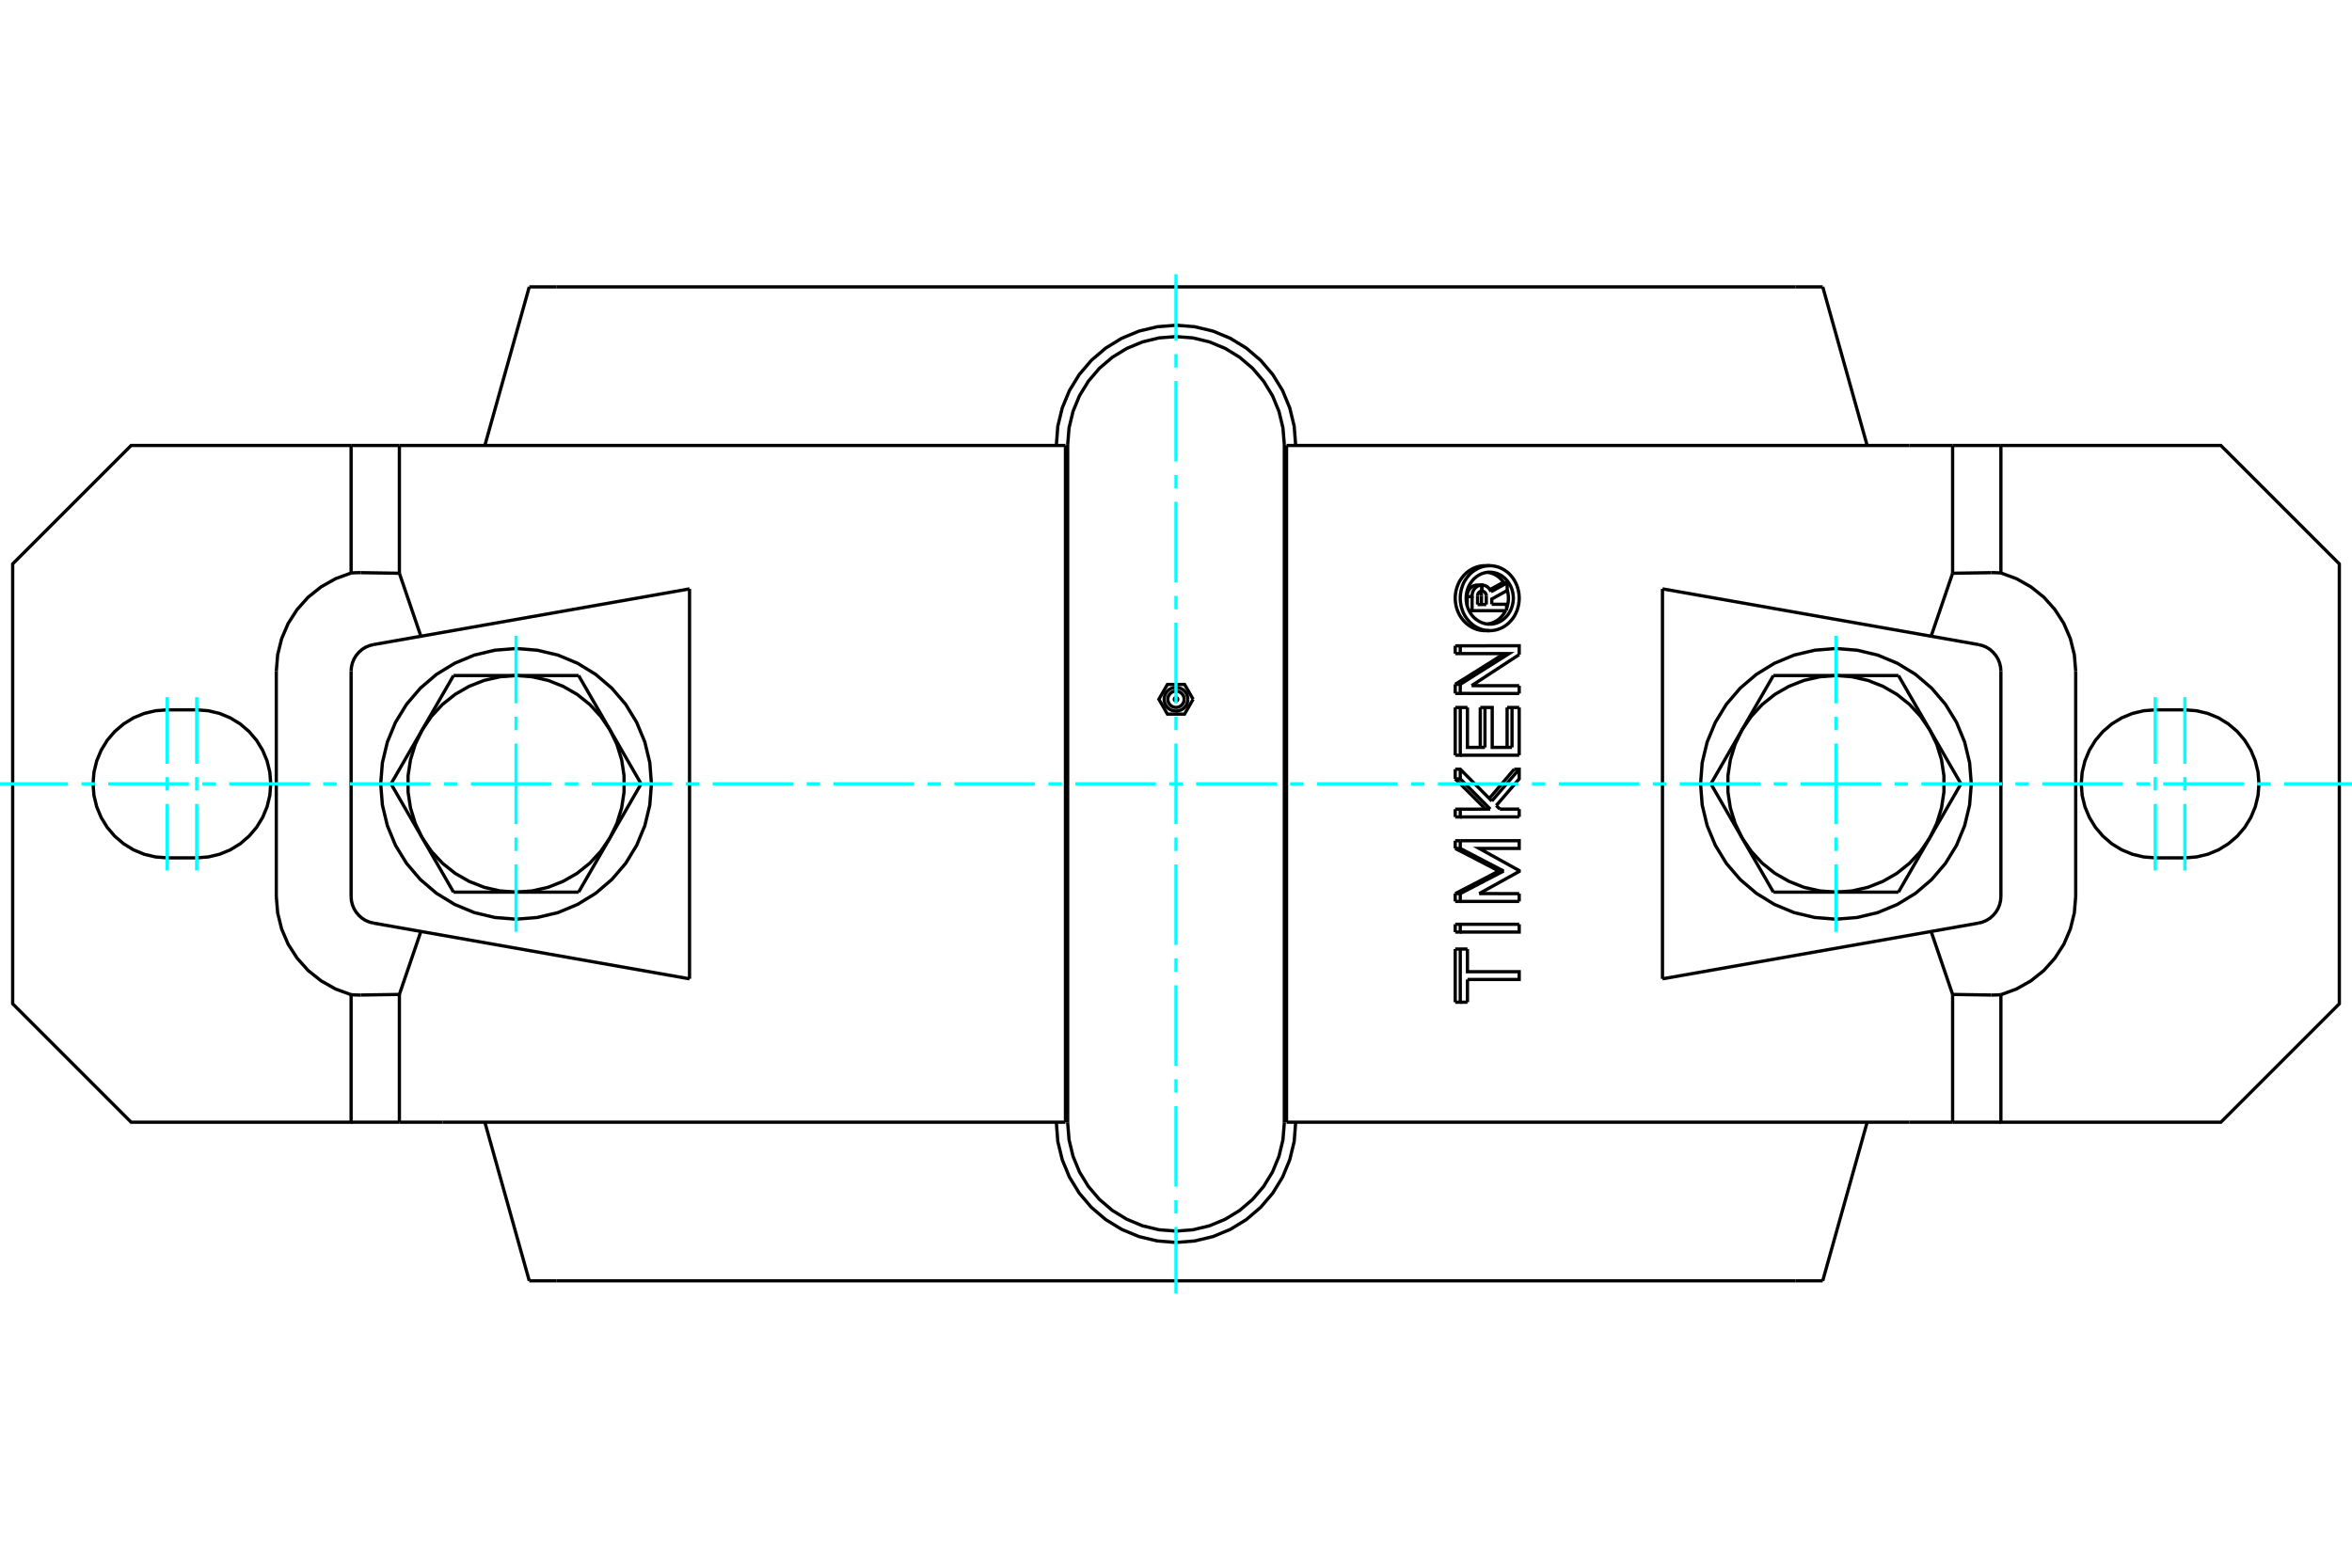 <?xml version="1.0" standalone="no"?>
<!DOCTYPE svg PUBLIC "-//W3C//DTD SVG 1.1//EN"
	"http://www.w3.org/Graphics/SVG/1.1/DTD/svg11.dtd">
<svg xmlns="http://www.w3.org/2000/svg" height="100%" width="100%" viewBox="0 0 36000 24000">
	<rect x="-1800" y="-1200" width="39600" height="26400" style="fill:#FFF"/>
	<g style="fill:none; fill-rule:evenodd" transform="matrix(1 0 0 1 0 0)">
		<g style="fill:none; stroke:#000; stroke-width:50; shape-rendering:geometricPrecision">
			<polyline points="19658,6810 19637,6551 19576,6298 19477,6058 19341,5836 19172,5638 18974,5469 18753,5334 18512,5234 18259,5173 18000,5153 17741,5173 17488,5234 17247,5334 17026,5469 16828,5638 16659,5836 16523,6058 16424,6298 16363,6551 16342,6810"/>
			<line x1="16342" y1="17190" x2="16342" y2="6810"/>
			<polyline points="16342,17190 16363,17449 16424,17702 16523,17942 16659,18164 16828,18362 17026,18531 17247,18666 17488,18766 17741,18827 18000,18847 18259,18827 18512,18766 18753,18666 18974,18531 19172,18362 19341,18164 19477,17942 19576,17702 19637,17449 19658,17190"/>
			<line x1="19658" y1="6810" x2="19658" y2="17190"/>
			<line x1="22616" y1="9255" x2="22749" y2="9255"/>
			<line x1="22616" y1="9125" x2="22616" y2="9255"/>
			<polyline points="22681,9050 22678,9050 22675,9050 22672,9051 22669,9051 22667,9052 22664,9053 22661,9054 22658,9055 22655,9056 22653,9058 22650,9059 22647,9061 22645,9063 22642,9065 22640,9067 22638,9069 22636,9071 22634,9074 22632,9076 22630,9079 22628,9081 22626,9084 22625,9087 22623,9090 22622,9093 22621,9096 22620,9099 22619,9102 22618,9105 22618,9108 22617,9112 22617,9115 22616,9118 22616,9121 22616,9125"/>
			<polyline points="22609,8957 22681,8957 22681,9050"/>
			<polyline points="22458,9133 22458,9125 22458,9118 22458,9110 22459,9103 22460,9095 22461,9088 22463,9080 22465,9073 22468,9065 22470,9058 22473,9051 22476,9044 22480,9037 22484,9030 22488,9024 22492,9018 22497,9012 22501,9007 22506,9002 22511,8997 22517,8992 22522,8987 22528,8983 22534,8979 22541,8975 22547,8972 22554,8969 22560,8966 22567,8964 22574,8962 22581,8960 22588,8959 22595,8958 22602,8957 22609,8957"/>
			<polyline points="22458,9133 22532,9133 22532,9125 22532,9117 22532,9110 22533,9102 22534,9094 22536,9087 22537,9079 22539,9072 22541,9065 22544,9058 22547,9051 22550,9044 22554,9037 22557,9031 22561,9024 22566,9018 22570,9012 22575,9007 22580,9002 22585,8996 22591,8992 22596,8987 22602,8983 22608,8979 22614,8975 22620,8972 22627,8969 22633,8966 22640,8964 22647,8962 22654,8960 22660,8959 22667,8958 22674,8957 22681,8957"/>
			<line x1="22458" y1="9280" x2="22458" y2="9133"/>
			<polyline points="22485,9349 22532,9349 22532,9133"/>
			<line x1="23060" y1="9349" x2="22532" y2="9349"/>
			<line x1="23060" y1="9251" x2="23060" y2="9349"/>
			<line x1="22833" y1="9251" x2="23060" y2="9251"/>
			<line x1="22676" y1="9255" x2="22676" y2="9123"/>
			<line x1="22749" y1="9255" x2="22749" y2="9123"/>
			<polyline points="22676,9123 22676,9121 22676,9119 22676,9117 22676,9115 22676,9113 22675,9111 22675,9109 22675,9107 22674,9105 22674,9103 22673,9101 22672,9099 22672,9097 22671,9095 22670,9093 22669,9091 22669,9089 22668,9087 22667,9085 22666,9084 22665,9082 22664,9080 22662,9078 22661,9077 22660,9075 22659,9074 22658,9072 22656,9071 22655,9069 22654,9068 22652,9067 22651,9066 22649,9064 22648,9063 22646,9062"/>
			<polyline points="22749,9123 22749,9120 22748,9116 22748,9113 22748,9110 22747,9107 22746,9104 22745,9101 22745,9098 22743,9095 22742,9092 22741,9089 22739,9086 22738,9083 22736,9080 22734,9078 22733,9075 22731,9073 22729,9071 22726,9068 22724,9066 22722,9064 22720,9063 22717,9061 22715,9059 22712,9058 22709,9056 22707,9055 22704,9054 22701,9053 22698,9052 22695,9051 22692,9051 22689,9050 22687,9050 22684,9050"/>
			<polyline points="22681,9050 22684,9050 22684,8957"/>
			<polyline points="22681,8957 22684,8957 22689,8957 22694,8958 22699,8958 22704,8959 22709,8960 22714,8961 22718,8962 22723,8963 22728,8965 22733,8967 22738,8969 22742,8971 22747,8973 22751,8975 22756,8978 22760,8981 22764,8984 22768,8987 22772,8990 22776,8993 22780,8997 22784,9001 22788,9004 22791,9008 22795,9012 22798,9017 22801,9021 22804,9025 22807,9030 22810,9034 22812,9039 22815,9044 22817,9049 22819,9054 22821,9059"/>
			<polyline points="22806,9028 22811,9025 22816,9021 22822,9018 22827,9015 22833,9012 22838,9009 22844,9006 22849,9003 22855,9000 22860,8997 22865,8994 22871,8991 22876,8988 22882,8985 22887,8982 22893,8979 22898,8976 22903,8973 22909,8970 22914,8967 22920,8964 22925,8961 22930,8958 22936,8955 22941,8952 22947,8949 22952,8946 22958,8943 22963,8940 22968,8937 22974,8934 22979,8931 22985,8928 22990,8925 22995,8922"/>
			<line x1="22821" y1="9059" x2="23069" y2="8922"/>
			<polyline points="22995,8922 23069,8922 23069,9040 22833,9171 22833,9251"/>
			<polyline points="22274,10831 22351,10831 22461,10831"/>
			<line x1="22274" y1="11562" x2="22274" y2="10831"/>
			<polyline points="22274,11562 22351,11562 22351,10831"/>
			<line x1="23253" y1="11562" x2="22351" y2="11562"/>
			<line x1="23253" y1="10831" x2="23253" y2="11562"/>
			<polyline points="23068,10831 23143,10831 23253,10831"/>
			<line x1="23068" y1="11442" x2="23068" y2="10831"/>
			<line x1="23143" y1="11442" x2="23143" y2="10831"/>
			<polyline points="22461,10831 22461,11442 22729,11442"/>
			<line x1="22657" y1="11442" x2="22657" y2="10831"/>
			<line x1="22729" y1="11442" x2="22729" y2="10831"/>
			<polyline points="22657,10831 22729,10831 22840,10831 22840,11442 23143,11442"/>
			<line x1="22274" y1="12989" x2="22274" y2="12871"/>
			<polyline points="22274,12989 22351,12989 22351,12871"/>
			<line x1="22274" y1="12871" x2="22351" y2="12871"/>
			<polyline points="22940,13335 22922,13325 22903,13315 22884,13305 22865,13295 22846,13285 22827,13275 22809,13265 22790,13256 22771,13246 22752,13236 22733,13226 22714,13216 22695,13206 22676,13196 22657,13186 22638,13177 22619,13167 22600,13157 22581,13147 22562,13137 22543,13127 22524,13117 22505,13107 22485,13098 22466,13088 22447,13078 22428,13068 22409,13058 22389,13048 22370,13038 22351,13028 22332,13019 22312,13009 22293,12999 22274,12989"/>
			<polyline points="22940,13335 23014,13335 22351,12989"/>
			<polyline points="22274,13680 22293,13671 22312,13661 22332,13651 22351,13641 22370,13631 22389,13621 22409,13611 22428,13601 22447,13592 22466,13582 22485,13572 22505,13562 22524,13552 22543,13542 22562,13532 22581,13522 22600,13513 22619,13503 22638,13493 22657,13483 22676,13473 22695,13463 22714,13453 22733,13443 22752,13433 22771,13424 22790,13414 22809,13404 22827,13394 22846,13384 22865,13374 22884,13364 22903,13354 22922,13345 22940,13335"/>
			<polyline points="22274,13680 22351,13680 23014,13335"/>
			<line x1="22274" y1="13800" x2="22274" y2="13680"/>
			<polyline points="22274,13800 22351,13800 22351,13680"/>
			<line x1="23253" y1="13800" x2="22351" y2="13800"/>
			<line x1="23253" y1="13681" x2="23253" y2="13800"/>
			<line x1="22641" y1="13680" x2="23253" y2="13681"/>
			<polyline points="22351,12871 23253,12871 23253,12989 22641,12989 23253,13328 23253,13341 22641,13680"/>
			<polyline points="22274,14529 22351,14529 22461,14529"/>
			<line x1="22274" y1="15343" x2="22274" y2="14529"/>
			<polyline points="22274,15343 22351,15343 22351,14529"/>
			<line x1="22461" y1="15343" x2="22351" y2="15343"/>
			<line x1="22461" y1="14995" x2="22461" y2="15343"/>
			<polyline points="22461,14529 22461,14876 23253,14876 23253,14995 22461,14995"/>
			<polyline points="22274,14150 22351,14150 23253,14150"/>
			<line x1="22274" y1="14269" x2="22274" y2="14150"/>
			<polyline points="22274,14269 22351,14269 22351,14150"/>
			<polyline points="23253,14150 23253,14269 22351,14269"/>
			<polyline points="22274,12388 22351,12388 22810,12387"/>
			<line x1="22274" y1="12507" x2="22274" y2="12388"/>
			<polyline points="22274,12507 22351,12507 22351,12388"/>
			<line x1="23253" y1="12506" x2="22351" y2="12507"/>
			<line x1="23253" y1="12387" x2="23253" y2="12506"/>
			<line x1="22957" y1="12387" x2="23253" y2="12387"/>
			<line x1="22902" y1="12332" x2="22957" y2="12387"/>
			<polyline points="22738,12387 22725,12374 22712,12361 22699,12348 22686,12334 22672,12321 22659,12308 22646,12295 22633,12282 22620,12268 22606,12255 22593,12242 22580,12229 22567,12215 22554,12202 22540,12189 22527,12176 22514,12162 22501,12149 22487,12136 22474,12123 22461,12110 22447,12096 22434,12083 22421,12070 22407,12057 22394,12043 22381,12030 22367,12017 22354,12004 22341,11991 22327,11977 22314,11964 22301,11951 22287,11938 22274,11924"/>
			<line x1="22810" y1="12387" x2="22351" y2="11924"/>
			<line x1="22274" y1="11924" x2="22351" y2="11924"/>
			<line x1="22274" y1="11924" x2="22274" y2="11776"/>
			<line x1="22351" y1="11924" x2="22351" y2="11776"/>
			<polyline points="22274,11776 22351,11776 22834,12263"/>
			<polyline points="22795,12224 22806,12211 22817,12198 22828,12185 22839,12173 22850,12160 22861,12147 22872,12134 22883,12121 22894,12109 22905,12096 22916,12083 22927,12070 22937,12057 22948,12045 22959,12032 22970,12019 22981,12006 22992,11993 23003,11981 23014,11968 23025,11955 23036,11942 23046,11929 23057,11917 23068,11904 23079,11891 23090,11878 23101,11866 23111,11853 23122,11840 23133,11827 23144,11814 23155,11802 23165,11789 23176,11776"/>
			<line x1="22834" y1="12263" x2="23253" y2="11776"/>
			<polyline points="23176,11776 23253,11776 23253,11924 22902,12332"/>
			<line x1="22274" y1="10616" x2="22274" y2="10476"/>
			<polyline points="22274,10616 22351,10616 22351,10476"/>
			<line x1="22274" y1="10476" x2="22351" y2="10476"/>
			<line x1="23253" y1="10617" x2="22351" y2="10616"/>
			<line x1="23253" y1="10498" x2="23253" y2="10617"/>
			<line x1="22525" y1="10497" x2="23253" y2="10498"/>
			<line x1="23253" y1="10021" x2="22525" y2="10497"/>
			<polyline points="22274,10476 22296,10463 22317,10449 22339,10436 22361,10422 22382,10409 22404,10396 22426,10382 22447,10369 22469,10355 22491,10342 22512,10328 22534,10315 22555,10301 22577,10288 22598,10275 22620,10261 22641,10248 22662,10234 22684,10221 22705,10207 22727,10194 22748,10180 22769,10167 22791,10154 22812,10140 22833,10127 22854,10113 22876,10100 22897,10086 22918,10073 22939,10059 22960,10046 22981,10033 23002,10019 23023,10006"/>
			<polyline points="22351,10476 23098,10006 22351,10006"/>
			<line x1="22274" y1="10006" x2="22351" y2="10006"/>
			<line x1="22274" y1="10006" x2="22274" y2="9887"/>
			<line x1="22351" y1="10006" x2="22351" y2="9887"/>
			<polyline points="22274,9887 22351,9887 23253,9886 23253,10021"/>
			<polyline points="22802,9655 22842,9653 22882,9647 22922,9637 22960,9623 22998,9606 23033,9585 23067,9560 23099,9532 23128,9501 23155,9468 23179,9432 23199,9393 23217,9353 23231,9311 23242,9268 23249,9224 23253,9180 23253,9135 23249,9091 23242,9047 23231,9004 23217,8962 23199,8922 23179,8884 23155,8848 23128,8814 23099,8783 23067,8755 23033,8731 22998,8710 22960,8692 22922,8678 22882,8668 22842,8662 22802,8660 22761,8662 22721,8668 22682,8678 22643,8692 22606,8710 22570,8731 22537,8755 22505,8783 22476,8814 22449,8848 22425,8884 22404,8922 22387,8962 22373,9004 22362,9047 22355,9091 22351,9135 22351,9180 22355,9224 22362,9268 22373,9311 22387,9353 22404,9393 22425,9432 22449,9468 22476,9501 22505,9532 22537,9560 22570,9585 22606,9606 22643,9623 22682,9637 22721,9647 22761,9653 22802,9655"/>
			<polyline points="22730,9655 22690,9653 22650,9647 22610,9637 22571,9623 22532,9605 22496,9584 22462,9559 22430,9531 22401,9502 22375,9469 22350,9433 22329,9394 22311,9353 22296,9311 22285,9267 22278,9223 22274,9179 22274,9136 22278,9092 22285,9048 22296,9005 22311,8962 22329,8921 22350,8883 22375,8847 22401,8814 22430,8784 22462,8756 22496,8731 22532,8710 22571,8692 22610,8678 22650,8668 22690,8662 22730,8660"/>
			<polyline points="22802,9555 22834,9554 22866,9549 22898,9541 22929,9530 22959,9516 22987,9499 23014,9479 23039,9457 23063,9433 23084,9406 23103,9377 23120,9346 23134,9314 23145,9281 23154,9246 23160,9211 23163,9175 23163,9140 23160,9104 23154,9069 23145,9035 23134,9001 23120,8969 23103,8938 23084,8910 23063,8883 23039,8858 23014,8836 22987,8816 22959,8799 22929,8785 22898,8774 22866,8766 22834,8761 22802,8760 22770,8761 22737,8766 22706,8774 22675,8785 22645,8799 22617,8816 22590,8836 22564,8858 22541,8883 22520,8910 22501,8938 22484,8969 22470,9001 22458,9035 22450,9069 22444,9104 22441,9140 22441,9175 22444,9211 22450,9246 22458,9281 22470,9314 22484,9346 22501,9377 22520,9406 22541,9433 22564,9457 22590,9479 22617,9499 22645,9516 22675,9530 22706,9541 22737,9549 22770,9554 22802,9555"/>
			<polyline points="23060,9312 23062,9307 23063,9303 23065,9299 23066,9294 23067,9290 23069,9286 23070,9281 23071,9277 23072,9273 23074,9268 23075,9264 23076,9259 23077,9255 23078,9251 23079,9246 23080,9242 23080,9237 23081,9233 23082,9228 23083,9224 23083,9219 23084,9215 23085,9211 23085,9206 23085,9202 23086,9197 23086,9193 23087,9188 23087,9184 23087,9179 23087,9175 23087,9171 23088,9166 23088,9162 23088,9158"/>
			<polyline points="22766,9553 22776,9552 22785,9551 22795,9549 22805,9547 22815,9544 22825,9541 22834,9538 22844,9535 22853,9531 22863,9527 22872,9523 22881,9518 22890,9513 22899,9508 22908,9503 22917,9497 22925,9491 22934,9485 22942,9479 22950,9472 22957,9465 22965,9458 22972,9451 22979,9444 22986,9436 22992,9429 22999,9421 23005,9413 23011,9404 23017,9396 23023,9387 23028,9378 23034,9368 23039,9359 23044,9349"/>
			<polyline points="23018,8922 23013,8914 23008,8907 23003,8900 22997,8893 22992,8886 22986,8879 22980,8873 22974,8866 22968,8860 22962,8854 22955,8848 22948,8842 22942,8836 22935,8831 22928,8826 22920,8820 22913,8815 22905,8811 22898,8806 22890,8802 22882,8797 22874,8793 22866,8790 22858,8786 22850,8783 22842,8780 22833,8777 22825,8774 22817,8772 22808,8769 22800,8767 22791,8766 22783,8764 22774,8763 22766,8762"/>
			<polyline points="23088,9158 23088,9154 23088,9151 23088,9147 23087,9143 23087,9140 23087,9136 23087,9133 23087,9129 23087,9125 23086,9122 23086,9118 23086,9115 23085,9111 23085,9107 23084,9104 23084,9100 23083,9096 23083,9093 23082,9089 23082,9086 23081,9082 23081,9078 23080,9075 23079,9071 23078,9067 23078,9064 23077,9060 23076,9057 23075,9053 23074,9049 23073,9046 23072,9042 23071,9039 23070,9035 23069,9031"/>
			<line x1="27144" y1="13658" x2="26665" y2="12829"/>
			<line x1="28101" y1="13658" x2="27144" y2="13658"/>
			<polyline points="26665,12829 26805,13033 26973,13215 27167,13370 27382,13493 27612,13584 27854,13639 28101,13658"/>
			<line x1="29536" y1="12829" x2="29058" y2="13658"/>
			<polyline points="28101,13658 28348,13639 28589,13584 28820,13493 29034,13370 29228,13215 29397,13033 29536,12829"/>
			<line x1="29058" y1="13658" x2="28101" y2="13658"/>
			<line x1="26187" y1="12000" x2="26665" y2="11171"/>
			<line x1="26665" y1="12829" x2="26187" y2="12000"/>
			<polyline points="26665,11171 26558,11394 26485,11631 26448,11876 26448,12124 26485,12369 26558,12606 26665,12829"/>
			<line x1="27144" y1="10342" x2="28101" y2="10342"/>
			<line x1="26665" y1="11171" x2="27144" y2="10342"/>
			<polyline points="28101,10342 27854,10361 27612,10416 27382,10507 27167,10630 26973,10785 26805,10967 26665,11171"/>
			<line x1="29536" y1="11171" x2="30015" y2="12000"/>
			<polyline points="29536,12829 29644,12606 29717,12369 29754,12124 29754,11876 29717,11631 29644,11394 29536,11171"/>
			<line x1="30015" y1="12000" x2="29536" y2="12829"/>
			<line x1="28101" y1="10342" x2="29058" y2="10342"/>
			<polyline points="29536,11171 29397,10967 29228,10785 29034,10630 28820,10507 28589,10416 28348,10361 28101,10342"/>
			<line x1="29058" y1="10342" x2="29536" y2="11171"/>
			<line x1="8856" y1="10342" x2="9335" y2="11171"/>
			<line x1="7899" y1="10342" x2="8856" y2="10342"/>
			<polyline points="9335,11171 9195,10967 9027,10785 8833,10630 8618,10507 8388,10416 8146,10361 7899,10342"/>
			<line x1="6464" y1="11171" x2="6942" y2="10342"/>
			<polyline points="7899,10342 7652,10361 7411,10416 7180,10507 6966,10630 6772,10785 6603,10967 6464,11171"/>
			<line x1="6942" y1="10342" x2="7899" y2="10342"/>
			<line x1="9813" y1="12000" x2="9335" y2="12829"/>
			<line x1="9335" y1="11171" x2="9813" y2="12000"/>
			<polyline points="9335,12829 9442,12606 9515,12369 9552,12124 9552,11876 9515,11631 9442,11394 9335,11171"/>
			<line x1="8856" y1="13658" x2="7899" y2="13658"/>
			<line x1="9335" y1="12829" x2="8856" y2="13658"/>
			<polyline points="7899,13658 8146,13639 8388,13584 8618,13493 8833,13370 9027,13215 9195,13033 9335,12829"/>
			<line x1="6464" y1="12829" x2="5985" y2="12000"/>
			<polyline points="6464,11171 6356,11394 6283,11631 6246,11876 6246,12124 6283,12369 6356,12606 6464,12829"/>
			<line x1="5985" y1="12000" x2="6464" y2="11171"/>
			<line x1="7899" y1="13658" x2="6942" y2="13658"/>
			<polyline points="6464,12829 6603,13033 6772,13215 6966,13370 7180,13493 7411,13584 7652,13639 7899,13658"/>
			<line x1="6942" y1="13658" x2="6464" y2="12829"/>
			<polyline points="30173,12000 30147,11676 30071,11360 29947,11059 29777,10782 29566,10535 29319,10324 29041,10154 28741,10029 28425,9954 28101,9928 27777,9954 27460,10029 27160,10154 26883,10324 26636,10535 26424,10782 26255,11059 26130,11360 26054,11676 26029,12000 26054,12324 26130,12640 26255,12941 26424,13218 26636,13465 26883,13676 27160,13846 27460,13971 27777,14046 28101,14072 28425,14046 28741,13971 29041,13846 29319,13676 29566,13465 29777,13218 29947,12941 30071,12640 30147,12324 30173,12000"/>
			<polyline points="9971,12000 9946,11676 9870,11360 9745,11059 9576,10782 9364,10535 9117,10324 8840,10154 8540,10029 8223,9954 7899,9928 7575,9954 7259,10029 6959,10154 6681,10324 6434,10535 6223,10782 6053,11059 5929,11360 5853,11676 5827,12000 5853,12324 5929,12640 6053,12941 6223,13218 6434,13465 6681,13676 6959,13846 7259,13971 7575,14046 7899,14072 8223,14046 8540,13971 8840,13846 9117,13676 9364,13465 9576,13218 9745,12941 9870,12640 9946,12324 9971,12000"/>
			<polyline points="5523,8767 5518,8767 5514,8767 5510,8767 5506,8767 5501,8767 5497,8767 5493,8767 5489,8767 5484,8767 5480,8767 5476,8767 5472,8768 5467,8768 5463,8768 5459,8768 5455,8768 5450,8768 5446,8768 5442,8768 5438,8769 5433,8769 5429,8769 5425,8769 5421,8769 5416,8770 5412,8770 5408,8770 5404,8770 5400,8771 5395,8771 5391,8771 5387,8771 5383,8772 5378,8772 5374,8772"/>
			<line x1="6113" y1="8776" x2="5523" y2="8767"/>
			<line x1="6113" y1="6820" x2="6113" y2="8776"/>
			<line x1="6113" y1="6820" x2="5374" y2="6820"/>
			<line x1="5374" y1="8772" x2="5374" y2="6820"/>
			<polyline points="30626,8772 30622,8772 30617,8772 30613,8771 30609,8771 30605,8771 30600,8771 30596,8770 30592,8770 30588,8770 30584,8770 30579,8769 30575,8769 30571,8769 30567,8769 30562,8769 30558,8768 30554,8768 30550,8768 30545,8768 30541,8768 30537,8768 30533,8768 30528,8768 30524,8767 30520,8767 30516,8767 30511,8767 30507,8767 30503,8767 30499,8767 30494,8767 30490,8767 30486,8767 30482,8767 30477,8767"/>
			<line x1="30626" y1="6820" x2="30626" y2="8772"/>
			<line x1="30626" y1="6820" x2="29887" y2="6820"/>
			<line x1="29887" y1="8776" x2="29887" y2="6820"/>
			<line x1="30477" y1="8767" x2="29887" y2="8776"/>
			<line x1="3011" y1="13133" x2="2558" y2="13133"/>
			<polyline points="2558,10867 2380,10881 2207,10922 2043,10990 1892,11083 1756,11199 1641,11334 1548,11486 1480,11650 1438,11823 1424,12000 1438,12177 1480,12350 1548,12514 1641,12666 1756,12801 1892,12917 2043,13010 2207,13078 2380,13119 2558,13133"/>
			<line x1="2558" y1="10867" x2="3011" y2="10867"/>
			<polyline points="3011,13133 3188,13119 3361,13078 3525,13010 3677,12917 3812,12801 3927,12666 4020,12514 4088,12350 4130,12177 4144,12000 4130,11823 4088,11650 4020,11486 3927,11334 3812,11199 3677,11083 3525,10990 3361,10922 3188,10881 3011,10867"/>
			<polyline points="5374,6820 2007,6820 194,8633 194,15367 2007,17180 5374,17180 5374,15228"/>
			<polyline points="4229,13724 4250,13977 4311,14223 4411,14456 4548,14669 4717,14858 4915,15016 5136,15141 5374,15228"/>
			<line x1="4229" y1="10276" x2="4229" y2="13724"/>
			<polyline points="5374,8772 5136,8859 4915,8984 4717,9142 4548,9331 4411,9544 4311,9777 4250,10023 4229,10276"/>
			<line x1="33442" y1="13133" x2="32989" y2="13133"/>
			<polyline points="32989,10867 32812,10881 32639,10922 32475,10990 32323,11083 32188,11199 32073,11334 31980,11486 31912,11650 31870,11823 31856,12000 31870,12177 31912,12350 31980,12514 32073,12666 32188,12801 32323,12917 32475,13010 32639,13078 32812,13119 32989,13133"/>
			<line x1="32989" y1="10867" x2="33442" y2="10867"/>
			<polyline points="33442,13133 33620,13119 33793,13078 33957,13010 34108,12917 34244,12801 34359,12666 34452,12514 34520,12350 34562,12177 34576,12000 34562,11823 34520,11650 34452,11486 34359,11334 34244,11199 34108,11083 33957,10990 33793,10922 33620,10881 33442,10867"/>
			<polyline points="31771,10276 31750,10023 31689,9777 31589,9544 31452,9331 31283,9142 31085,8984 30864,8859 30626,8772"/>
			<line x1="31771" y1="13724" x2="31771" y2="10276"/>
			<polyline points="30626,15228 30864,15141 31085,15016 31283,14858 31452,14669 31589,14456 31689,14223 31750,13977 31771,13724"/>
			<polyline points="30626,15228 30626,17180 33993,17180 35806,15367 35806,8633 33993,6820 30626,6820"/>
			<line x1="29887" y1="8776" x2="29558" y2="9740"/>
			<line x1="29223" y1="6820" x2="29887" y2="6820"/>
			<polyline points="6113,6820 6777,6820 16308,6820"/>
			<line x1="19692" y1="6820" x2="29223" y2="6820"/>
			<polyline points="30477,15233 30482,15233 30486,15233 30490,15233 30494,15233 30499,15233 30503,15233 30507,15233 30511,15233 30516,15233 30520,15233 30524,15233 30528,15232 30533,15232 30537,15232 30541,15232 30545,15232 30550,15232 30554,15232 30558,15232 30562,15231 30567,15231 30571,15231 30575,15231 30579,15231 30584,15230 30588,15230 30592,15230 30596,15230 30600,15229 30605,15229 30609,15229 30613,15229 30617,15228 30622,15228 30626,15228"/>
			<line x1="29887" y1="15224" x2="30477" y2="15233"/>
			<line x1="29887" y1="17180" x2="29887" y2="15224"/>
			<line x1="29887" y1="17180" x2="30626" y2="17180"/>
			<polyline points="5374,15228 5378,15228 5383,15228 5387,15229 5391,15229 5395,15229 5400,15229 5404,15230 5408,15230 5412,15230 5416,15230 5421,15231 5425,15231 5429,15231 5433,15231 5438,15231 5442,15232 5446,15232 5450,15232 5455,15232 5459,15232 5463,15232 5467,15232 5472,15232 5476,15233 5480,15233 5484,15233 5489,15233 5493,15233 5497,15233 5501,15233 5506,15233 5510,15233 5514,15233 5518,15233 5523,15233"/>
			<line x1="5374" y1="17180" x2="6113" y2="17180"/>
			<line x1="6113" y1="15224" x2="6113" y2="17180"/>
			<polyline points="5523,15233 6113,15224 6442,14260"/>
			<line x1="19692" y1="6820" x2="19692" y2="17180"/>
			<line x1="19831" y1="6820" x2="19831" y2="6810"/>
			<line x1="19831" y1="17190" x2="19831" y2="17180"/>
			<line x1="16169" y1="6810" x2="16169" y2="6820"/>
			<polyline points="19831,6810 19809,6524 19741,6245 19631,5979 19481,5734 19295,5516 19076,5329 18831,5179 18566,5069 18286,5002 18000,4979 17714,5002 17434,5069 17169,5179 16924,5329 16705,5516 16519,5734 16369,5979 16259,6245 16191,6524 16169,6810"/>
			<polyline points="16169,17190 16191,17476 16259,17755 16369,18021 16519,18266 16705,18484 16924,18671 17169,18821 17434,18931 17714,18998 18000,19021 18286,18998 18566,18931 18831,18821 19076,18671 19295,18484 19481,18266 19631,18021 19741,17755 19809,17476 19831,17190"/>
			<line x1="16169" y1="17180" x2="16169" y2="17190"/>
			<line x1="16308" y1="17180" x2="16308" y2="6820"/>
			<line x1="29223" y1="17180" x2="19692" y2="17180"/>
			<line x1="25446" y1="9015" x2="25446" y2="14985"/>
			<line x1="10554" y1="14985" x2="10554" y2="9015"/>
			<line x1="16308" y1="17180" x2="6777" y2="17180"/>
			<line x1="8520" y1="4392" x2="8101" y2="4392"/>
			<line x1="27480" y1="4392" x2="8520" y2="4392"/>
			<line x1="27899" y1="4392" x2="27480" y2="4392"/>
			<line x1="7421" y1="6820" x2="8101" y2="4392"/>
			<line x1="27480" y1="19608" x2="27899" y2="19608"/>
			<line x1="8520" y1="19608" x2="27480" y2="19608"/>
			<line x1="8101" y1="19608" x2="8520" y2="19608"/>
			<line x1="28579" y1="17180" x2="27899" y2="19608"/>
			<line x1="28579" y1="6820" x2="27899" y2="4392"/>
			<line x1="7421" y1="17180" x2="8101" y2="19608"/>
			<line x1="6442" y1="9740" x2="6113" y2="8776"/>
			<line x1="30283" y1="14132" x2="25446" y2="14985"/>
			<polyline points="30283,14132 30346,14116 30405,14091 30459,14057 30507,14014 30549,13965 30582,13910 30606,13851 30621,13788 30626,13724"/>
			<line x1="30626" y1="10276" x2="30626" y2="13724"/>
			<polyline points="30626,10276 30621,10212 30606,10149 30582,10090 30549,10035 30507,9986 30459,9943 30405,9909 30346,9884 30283,9868"/>
			<line x1="25446" y1="9015" x2="30283" y2="9868"/>
			<line x1="5717" y1="9868" x2="10554" y2="9015"/>
			<polyline points="5717,9868 5654,9884 5595,9909 5541,9943 5493,9986 5451,10035 5418,10090 5394,10149 5379,10212 5374,10276"/>
			<line x1="5374" y1="13724" x2="5374" y2="10276"/>
			<polyline points="5374,13724 5379,13788 5394,13851 5418,13910 5451,13965 5493,14014 5541,14057 5595,14091 5654,14116 5717,14132"/>
			<line x1="10554" y1="14985" x2="5717" y2="14132"/>
			<line x1="6777" y1="17180" x2="6113" y2="17180"/>
			<line x1="29558" y1="14260" x2="29887" y2="15224"/>
			<line x1="29887" y1="17180" x2="29223" y2="17180"/>
			<polyline points="18026,10705 18026,10701 18025,10697 18023,10693 18021,10690 18018,10687 18015,10684 18012,10682 18008,10680 18004,10679 18000,10679 17996,10679 17992,10680 17988,10682 17985,10684 17982,10687 17979,10690 17977,10693 17975,10697 17974,10701 17974,10705 17974,10709 17975,10713 17977,10717 17979,10720 17982,10723 17985,10726 17988,10728 17992,10730 17996,10731 18000,10731 18004,10731 18008,10730 18012,10728 18015,10726 18018,10723 18021,10720 18023,10717 18025,10713 18026,10709 18026,10705"/>
			<polyline points="18262,10705 18131,10478 17869,10478 17738,10705 17869,10932 18131,10932 18262,10705"/>
			<polyline points="18181,10705 18179,10677 18172,10649 18162,10623 18147,10598 18128,10577 18107,10558 18082,10544 18056,10533 18028,10526 18000,10524 17972,10526 17944,10533 17918,10544 17893,10558 17872,10577 17853,10598 17838,10623 17828,10649 17821,10677 17819,10705 17821,10733 17828,10761 17838,10787 17853,10812 17872,10833 17893,10852 17918,10867 17944,10877 17972,10884 18000,10886 18028,10884 18056,10877 18082,10867 18107,10852 18128,10833 18147,10812 18162,10787 18172,10761 18179,10733 18181,10705"/>
			<polyline points="18125,10705 18124,10685 18119,10666 18111,10648 18101,10632 18088,10617 18074,10604 18057,10594 18039,10586 18020,10581 18000,10580 17980,10581 17961,10586 17943,10594 17926,10604 17912,10617 17899,10632 17889,10648 17881,10666 17876,10685 17875,10705 17876,10725 17881,10744 17889,10762 17899,10779 17912,10793 17926,10806 17943,10816 17961,10824 17980,10829 18000,10830 18020,10829 18039,10824 18057,10816 18074,10806 18088,10793 18101,10779 18111,10762 18119,10744 18124,10725 18125,10705"/>
			<line x1="22802" y1="8660" x2="22730" y2="8660"/>
			<line x1="22730" y1="9655" x2="22802" y2="9655"/>
			<line x1="12109" y1="19601" x2="12111" y2="19608"/>
		</g>
		<g style="fill:none; stroke:#0FF; stroke-width:50; shape-rendering:geometricPrecision">
			<line x1="18000" y1="4198" x2="18000" y2="5216"/>
			<line x1="18000" y1="5422" x2="18000" y2="5627"/>
			<line x1="18000" y1="5833" x2="18000" y2="7066"/>
			<line x1="18000" y1="7272" x2="18000" y2="7477"/>
			<line x1="18000" y1="7683" x2="18000" y2="8916"/>
			<line x1="18000" y1="9122" x2="18000" y2="9328"/>
			<line x1="18000" y1="9533" x2="18000" y2="10767"/>
			<line x1="18000" y1="10972" x2="18000" y2="11178"/>
			<line x1="18000" y1="11383" x2="18000" y2="12617"/>
			<line x1="18000" y1="12822" x2="18000" y2="13028"/>
			<line x1="18000" y1="13233" x2="18000" y2="14467"/>
			<line x1="18000" y1="14672" x2="18000" y2="14878"/>
			<line x1="18000" y1="15084" x2="18000" y2="16317"/>
			<line x1="18000" y1="16523" x2="18000" y2="16728"/>
			<line x1="18000" y1="16934" x2="18000" y2="18167"/>
			<line x1="18000" y1="18373" x2="18000" y2="18578"/>
			<line x1="18000" y1="18784" x2="18000" y2="19802"/>
			<line x1="36000" y1="12000" x2="34960" y2="12000"/>
			<line x1="34754" y1="12000" x2="34549" y2="12000"/>
			<line x1="34343" y1="12000" x2="33110" y2="12000"/>
			<line x1="32904" y1="12000" x2="32699" y2="12000"/>
			<line x1="32493" y1="12000" x2="31260" y2="12000"/>
			<line x1="31054" y1="12000" x2="30848" y2="12000"/>
			<line x1="30643" y1="12000" x2="29409" y2="12000"/>
			<line x1="29204" y1="12000" x2="28998" y2="12000"/>
			<line x1="28793" y1="12000" x2="27559" y2="12000"/>
			<line x1="27354" y1="12000" x2="27148" y2="12000"/>
			<line x1="26943" y1="12000" x2="25709" y2="12000"/>
			<line x1="25504" y1="12000" x2="25298" y2="12000"/>
			<line x1="25092" y1="12000" x2="23859" y2="12000"/>
			<line x1="23653" y1="12000" x2="23448" y2="12000"/>
			<line x1="23242" y1="12000" x2="22009" y2="12000"/>
			<line x1="21803" y1="12000" x2="21598" y2="12000"/>
			<line x1="21392" y1="12000" x2="20159" y2="12000"/>
			<line x1="19953" y1="12000" x2="19747" y2="12000"/>
			<line x1="19542" y1="12000" x2="18308" y2="12000"/>
			<line x1="18103" y1="12000" x2="17897" y2="12000"/>
			<line x1="17692" y1="12000" x2="16458" y2="12000"/>
			<line x1="16253" y1="12000" x2="16047" y2="12000"/>
			<line x1="15841" y1="12000" x2="14608" y2="12000"/>
			<line x1="14402" y1="12000" x2="14197" y2="12000"/>
			<line x1="13991" y1="12000" x2="12758" y2="12000"/>
			<line x1="12552" y1="12000" x2="12347" y2="12000"/>
			<line x1="12141" y1="12000" x2="10908" y2="12000"/>
			<line x1="10702" y1="12000" x2="10496" y2="12000"/>
			<line x1="10291" y1="12000" x2="9057" y2="12000"/>
			<line x1="8852" y1="12000" x2="8646" y2="12000"/>
			<line x1="8441" y1="12000" x2="7207" y2="12000"/>
			<line x1="7002" y1="12000" x2="6796" y2="12000"/>
			<line x1="6591" y1="12000" x2="5357" y2="12000"/>
			<line x1="5152" y1="12000" x2="4946" y2="12000"/>
			<line x1="4740" y1="12000" x2="3507" y2="12000"/>
			<line x1="3301" y1="12000" x2="3096" y2="12000"/>
			<line x1="2890" y1="12000" x2="1657" y2="12000"/>
			<line x1="1451" y1="12000" x2="1246" y2="12000"/>
			<line x1="1040" y1="12000" x2="0" y2="12000"/>
		</g>
		<g style="fill:none; stroke:#0FF; stroke-width:50; shape-rendering:geometricPrecision">
			<line x1="2558" y1="13327" x2="2558" y2="12308"/>
			<line x1="2558" y1="12103" x2="2558" y2="11897"/>
			<line x1="2558" y1="11692" x2="2558" y2="10673"/>
			<line x1="3011" y1="13327" x2="3011" y2="12308"/>
			<line x1="3011" y1="12103" x2="3011" y2="11897"/>
			<line x1="3011" y1="11692" x2="3011" y2="10673"/>
		</g>
		<g style="fill:none; stroke:#0FF; stroke-width:50; shape-rendering:geometricPrecision">
			<line x1="32989" y1="13327" x2="32989" y2="12308"/>
			<line x1="32989" y1="12103" x2="32989" y2="11897"/>
			<line x1="32989" y1="11692" x2="32989" y2="10673"/>
			<line x1="33442" y1="13327" x2="33442" y2="12308"/>
			<line x1="33442" y1="12103" x2="33442" y2="11897"/>
			<line x1="33442" y1="11692" x2="33442" y2="10673"/>
		</g>
		<g style="fill:none; stroke:#0FF; stroke-width:50; shape-rendering:geometricPrecision">
			<line x1="7899" y1="14266" x2="7899" y2="13233"/>
			<line x1="7899" y1="13028" x2="7899" y2="12822"/>
			<line x1="7899" y1="12617" x2="7899" y2="11383"/>
			<line x1="7899" y1="11178" x2="7899" y2="10972"/>
			<line x1="7899" y1="10767" x2="7899" y2="9734"/>
			<line x1="28101" y1="9734" x2="28101" y2="10767"/>
			<line x1="28101" y1="10972" x2="28101" y2="11178"/>
			<line x1="28101" y1="11383" x2="28101" y2="12617"/>
			<line x1="28101" y1="12822" x2="28101" y2="13028"/>
			<line x1="28101" y1="13233" x2="28101" y2="14266"/>
		</g>
	</g>
</svg>
